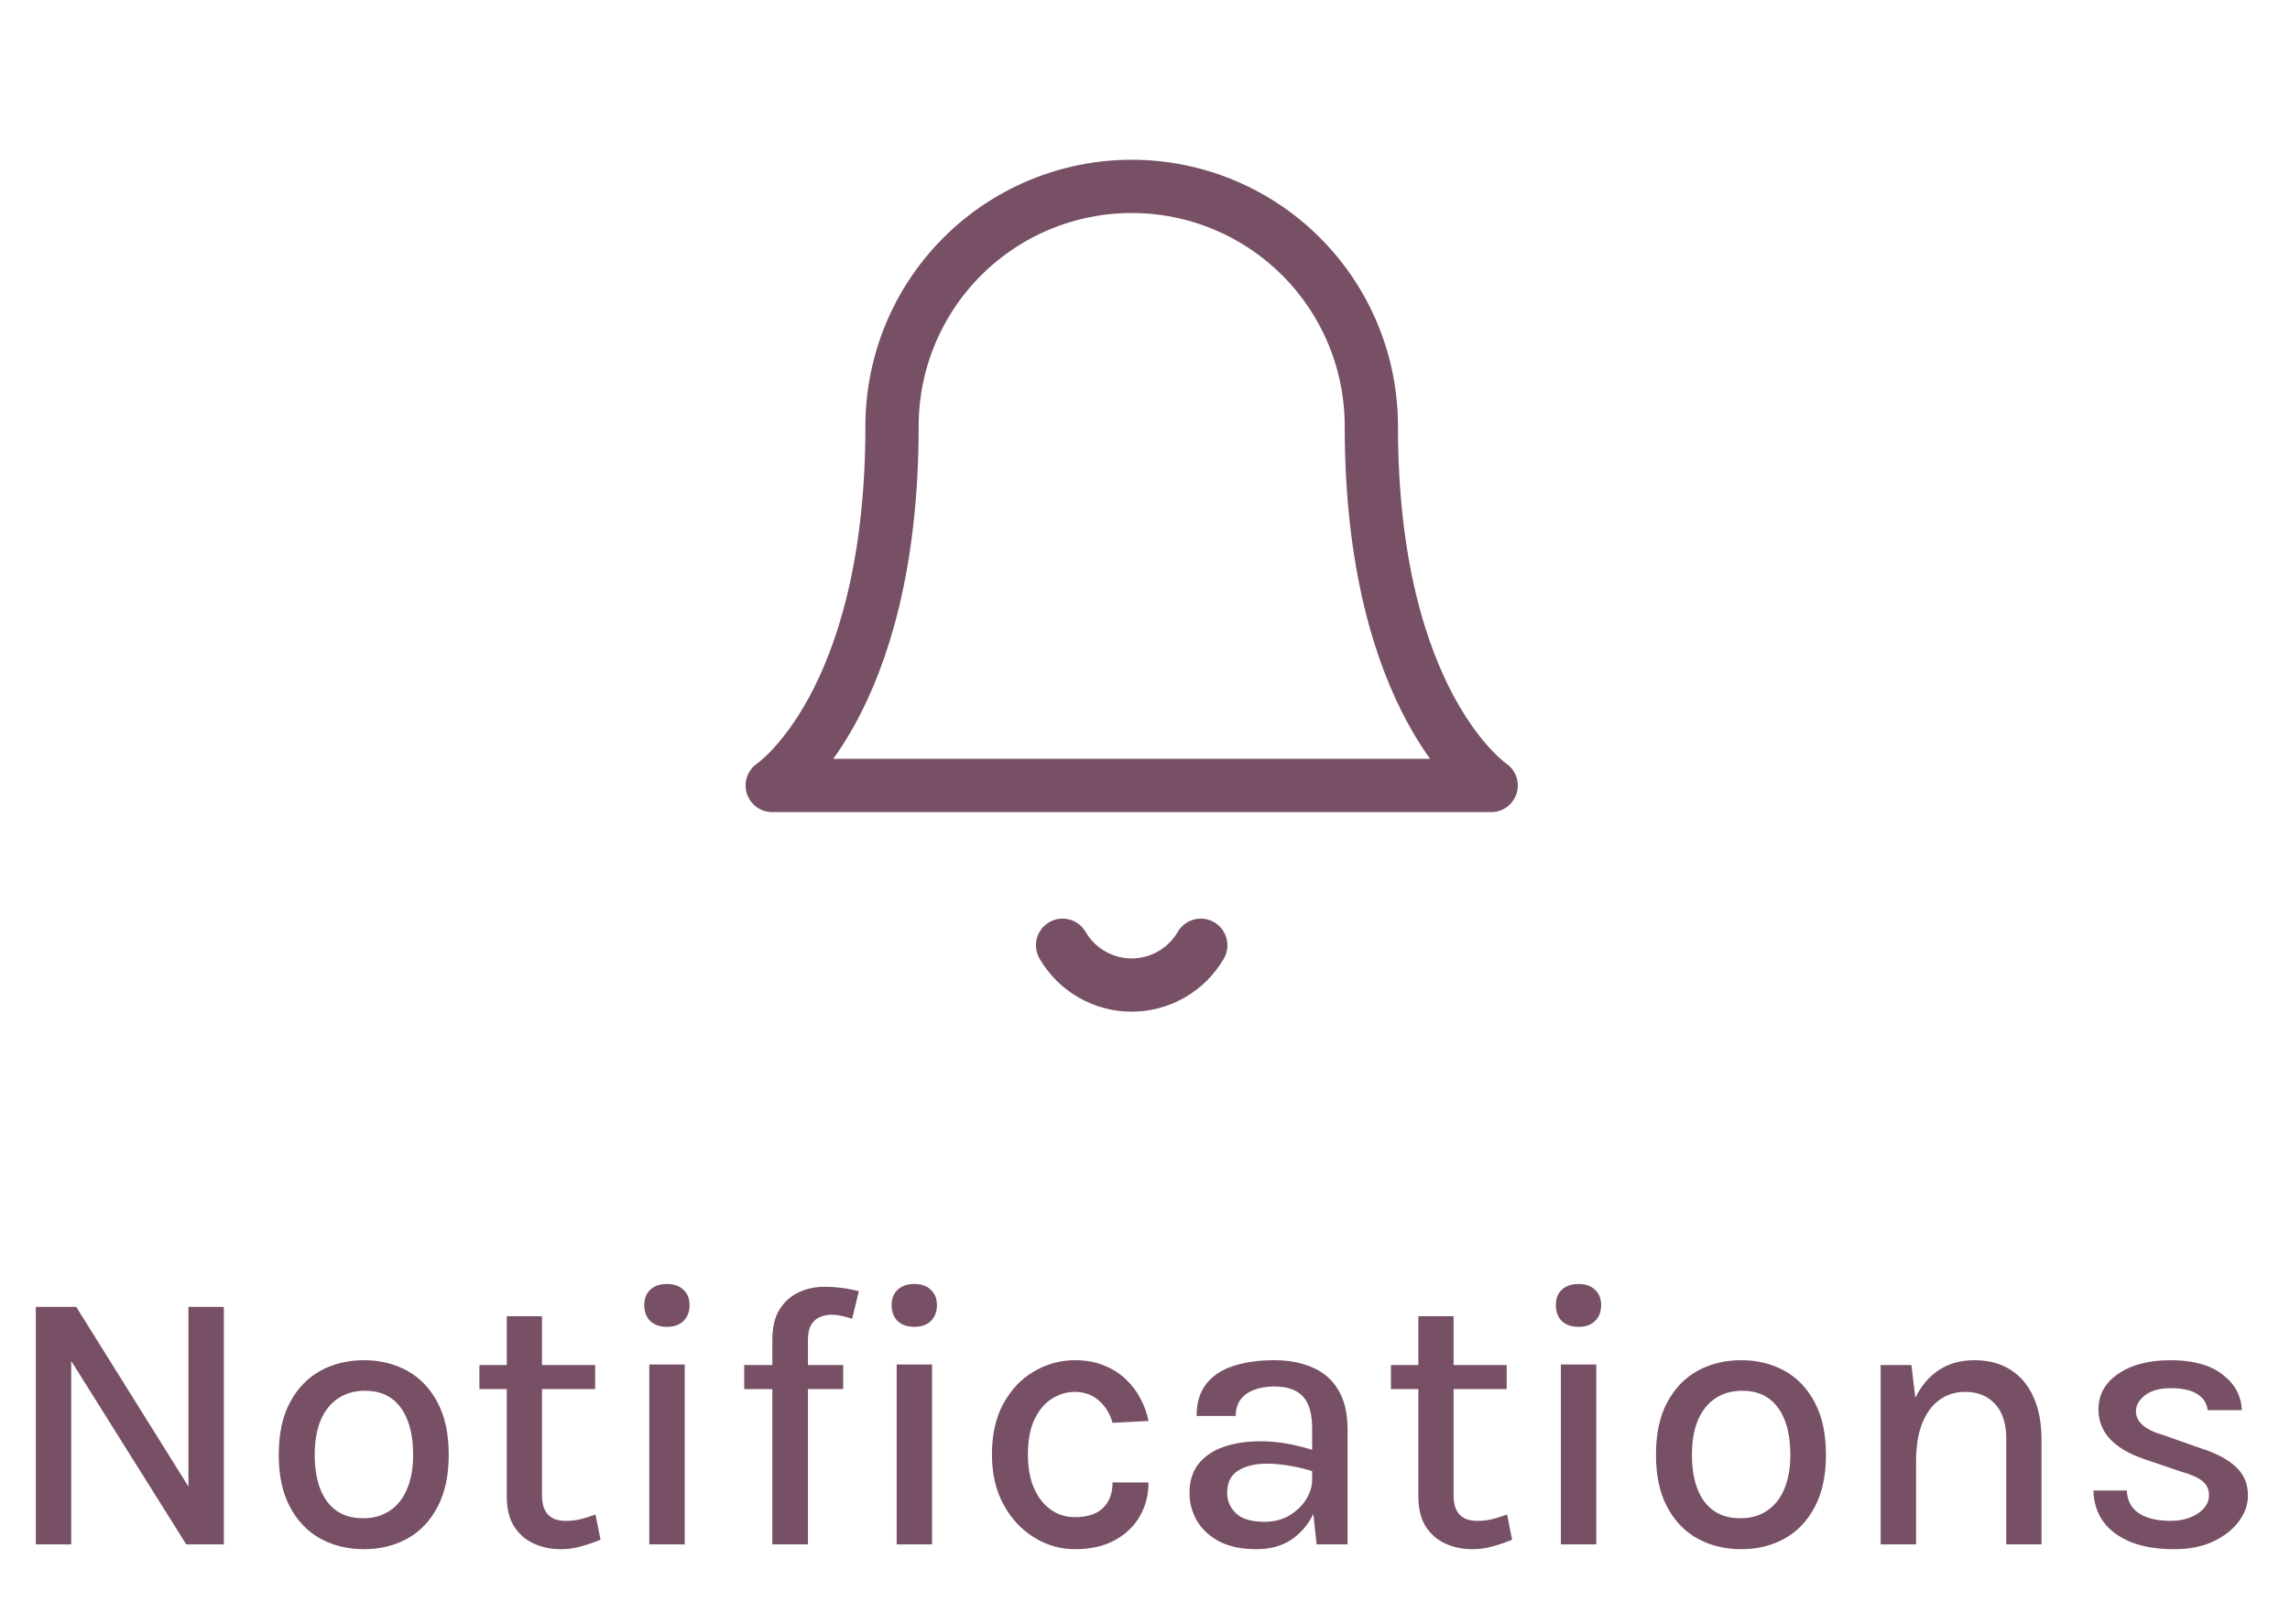 <svg width="86" height="61" viewBox="0 0 86 61" fill="none" xmlns="http://www.w3.org/2000/svg">
<path d="M1.344 49.082H2.863L7.182 55.998H7.077V49.082H8.407V58H6.993L2.464 50.776H2.674V58H1.344V49.082ZM13.674 58.182C13.063 58.182 12.515 58.049 12.029 57.783C11.549 57.517 11.168 57.12 10.888 56.593C10.608 56.066 10.468 55.415 10.468 54.64C10.468 53.851 10.608 53.196 10.888 52.673C11.168 52.146 11.549 51.749 12.029 51.483C12.515 51.217 13.063 51.084 13.674 51.084C14.276 51.084 14.818 51.217 15.298 51.483C15.779 51.749 16.157 52.146 16.432 52.673C16.712 53.196 16.852 53.851 16.852 54.64C16.852 55.415 16.712 56.066 16.432 56.593C16.157 57.12 15.779 57.517 15.298 57.783C14.818 58.049 14.276 58.182 13.674 58.182ZM13.632 57.02C14.02 57.02 14.353 56.927 14.633 56.74C14.918 56.553 15.135 56.283 15.284 55.928C15.438 55.569 15.515 55.139 15.515 54.64C15.515 53.875 15.359 53.282 15.046 52.862C14.738 52.442 14.293 52.232 13.709 52.232C13.317 52.232 12.979 52.328 12.694 52.519C12.414 52.706 12.197 52.979 12.043 53.338C11.894 53.693 11.819 54.127 11.819 54.64C11.819 55.391 11.976 55.977 12.288 56.397C12.601 56.812 13.049 57.02 13.632 57.02ZM21.069 58.182C20.686 58.182 20.341 58.11 20.033 57.965C19.725 57.82 19.48 57.603 19.298 57.314C19.121 57.02 19.032 56.651 19.032 56.208V49.432H20.355V56.166C20.355 56.801 20.651 57.118 21.244 57.118C21.426 57.118 21.603 57.099 21.776 57.062C21.949 57.02 22.145 56.959 22.364 56.88L22.553 57.825C22.306 57.928 22.061 58.012 21.818 58.077C21.58 58.147 21.33 58.182 21.069 58.182ZM18.003 52.169V51.266H22.35V52.169H18.003ZM25.049 49.831C24.783 49.831 24.573 49.759 24.419 49.614C24.27 49.465 24.195 49.264 24.195 49.012C24.195 48.769 24.27 48.578 24.419 48.438C24.573 48.293 24.783 48.221 25.049 48.221C25.31 48.221 25.516 48.293 25.665 48.438C25.819 48.578 25.896 48.769 25.896 49.012C25.896 49.264 25.819 49.465 25.665 49.614C25.516 49.759 25.31 49.831 25.049 49.831ZM24.384 58V51.245H25.714V58H24.384ZM29.005 58V50.321C29.005 49.854 29.093 49.476 29.271 49.187C29.453 48.893 29.693 48.676 29.992 48.536C30.29 48.396 30.619 48.326 30.979 48.326C31.184 48.326 31.394 48.34 31.609 48.368C31.828 48.396 32.043 48.438 32.253 48.494L32.001 49.53C31.87 49.483 31.737 49.446 31.602 49.418C31.471 49.39 31.345 49.376 31.224 49.376C31.079 49.376 30.939 49.404 30.804 49.46C30.668 49.511 30.556 49.607 30.468 49.747C30.384 49.887 30.342 50.085 30.342 50.342V58H29.005ZM27.948 52.169V51.266H31.665V52.169H27.948ZM34.339 49.831C34.073 49.831 33.863 49.759 33.709 49.614C33.559 49.465 33.485 49.264 33.485 49.012C33.485 48.769 33.559 48.578 33.709 48.438C33.863 48.293 34.073 48.221 34.339 48.221C34.6 48.221 34.805 48.293 34.955 48.438C35.109 48.578 35.186 48.769 35.186 49.012C35.186 49.264 35.109 49.465 34.955 49.614C34.805 49.759 34.6 49.831 34.339 49.831ZM33.674 58V51.245H35.004V58H33.674ZM40.374 58.182C39.823 58.182 39.31 58.035 38.834 57.741C38.358 57.447 37.975 57.034 37.686 56.502C37.396 55.97 37.252 55.345 37.252 54.626C37.252 53.87 37.396 53.231 37.686 52.708C37.975 52.181 38.358 51.779 38.834 51.504C39.31 51.224 39.823 51.084 40.374 51.084C40.78 51.084 41.141 51.149 41.459 51.28C41.776 51.406 42.049 51.579 42.278 51.798C42.506 52.013 42.691 52.255 42.831 52.526C42.975 52.797 43.076 53.077 43.132 53.366L41.781 53.436C41.683 53.086 41.51 52.806 41.263 52.596C41.02 52.381 40.719 52.274 40.36 52.274C40.056 52.274 39.769 52.36 39.499 52.533C39.233 52.701 39.016 52.96 38.848 53.31C38.684 53.655 38.603 54.094 38.603 54.626C38.603 55.121 38.68 55.543 38.834 55.893C38.988 56.243 39.198 56.511 39.464 56.698C39.73 56.885 40.028 56.978 40.36 56.978C40.836 56.978 41.19 56.864 41.424 56.635C41.662 56.402 41.781 56.082 41.781 55.676H43.132C43.132 56.147 43.022 56.572 42.803 56.95C42.583 57.328 42.266 57.629 41.851 57.853C41.44 58.072 40.948 58.182 40.374 58.182ZM49.445 58L49.277 56.453V53.646C49.277 53.095 49.163 52.696 48.934 52.449C48.706 52.197 48.344 52.071 47.849 52.071C47.569 52.071 47.32 52.113 47.1 52.197C46.886 52.276 46.715 52.398 46.589 52.561C46.468 52.724 46.407 52.93 46.407 53.177H44.937C44.937 52.682 45.059 52.281 45.301 51.973C45.544 51.665 45.882 51.441 46.316 51.301C46.755 51.156 47.266 51.084 47.849 51.084C48.395 51.084 48.876 51.175 49.291 51.357C49.707 51.534 50.029 51.814 50.257 52.197C50.491 52.58 50.607 53.074 50.607 53.681V58H49.445ZM47.191 58.182C46.627 58.182 46.158 58.084 45.784 57.888C45.411 57.687 45.131 57.426 44.944 57.104C44.762 56.782 44.671 56.439 44.671 56.075C44.671 55.632 44.783 55.268 45.007 54.983C45.236 54.694 45.551 54.479 45.952 54.339C46.354 54.199 46.816 54.129 47.338 54.129C47.698 54.129 48.048 54.162 48.388 54.227C48.729 54.292 49.065 54.379 49.396 54.486V55.291C49.126 55.193 48.825 55.116 48.493 55.06C48.167 54.999 47.861 54.969 47.576 54.969C47.152 54.969 46.797 55.053 46.512 55.221C46.228 55.389 46.085 55.674 46.085 56.075C46.085 56.369 46.197 56.623 46.421 56.838C46.645 57.048 47 57.153 47.485 57.153C47.84 57.153 48.153 57.074 48.423 56.915C48.694 56.752 48.904 56.549 49.053 56.306C49.203 56.063 49.277 55.821 49.277 55.578H49.599C49.599 56.045 49.504 56.476 49.312 56.873C49.126 57.265 48.853 57.582 48.493 57.825C48.134 58.063 47.7 58.182 47.191 58.182ZM55.303 58.182C54.921 58.182 54.575 58.11 54.267 57.965C53.959 57.82 53.714 57.603 53.532 57.314C53.355 57.02 53.266 56.651 53.266 56.208V49.432H54.589V56.166C54.589 56.801 54.886 57.118 55.478 57.118C55.66 57.118 55.838 57.099 56.01 57.062C56.183 57.02 56.379 56.959 56.598 56.88L56.787 57.825C56.54 57.928 56.295 58.012 56.052 58.077C55.814 58.147 55.565 58.182 55.303 58.182ZM52.237 52.169V51.266H56.584V52.169H52.237ZM59.283 49.831C59.017 49.831 58.807 49.759 58.653 49.614C58.504 49.465 58.429 49.264 58.429 49.012C58.429 48.769 58.504 48.578 58.653 48.438C58.807 48.293 59.017 48.221 59.283 48.221C59.545 48.221 59.75 48.293 59.899 48.438C60.053 48.578 60.13 48.769 60.13 49.012C60.13 49.264 60.053 49.465 59.899 49.614C59.75 49.759 59.545 49.831 59.283 49.831ZM58.618 58V51.245H59.948V58H58.618ZM65.395 58.182C64.784 58.182 64.235 58.049 63.75 57.783C63.269 57.517 62.889 57.12 62.609 56.593C62.329 56.066 62.189 55.415 62.189 54.64C62.189 53.851 62.329 53.196 62.609 52.673C62.889 52.146 63.269 51.749 63.75 51.483C64.235 51.217 64.784 51.084 65.395 51.084C65.997 51.084 66.538 51.217 67.019 51.483C67.5 51.749 67.878 52.146 68.153 52.673C68.433 53.196 68.573 53.851 68.573 54.64C68.573 55.415 68.433 56.066 68.153 56.593C67.878 57.12 67.5 57.517 67.019 57.783C66.538 58.049 65.997 58.182 65.395 58.182ZM65.353 57.02C65.74 57.02 66.074 56.927 66.354 56.74C66.639 56.553 66.856 56.283 67.005 55.928C67.159 55.569 67.236 55.139 67.236 54.64C67.236 53.875 67.08 53.282 66.767 52.862C66.459 52.442 66.013 52.232 65.43 52.232C65.038 52.232 64.7 52.328 64.415 52.519C64.135 52.706 63.918 52.979 63.764 53.338C63.615 53.693 63.54 54.127 63.54 54.64C63.54 55.391 63.696 55.977 64.009 56.397C64.322 56.812 64.77 57.02 65.353 57.02ZM75.345 58V54.052C75.345 53.469 75.205 53.028 74.925 52.729C74.649 52.426 74.276 52.274 73.805 52.274C73.431 52.274 73.105 52.377 72.825 52.582C72.549 52.783 72.335 53.079 72.181 53.471C72.031 53.858 71.957 54.332 71.957 54.892H71.481C71.481 54.066 71.586 53.371 71.796 52.806C72.01 52.241 72.316 51.814 72.713 51.525C73.109 51.231 73.585 51.084 74.141 51.084C74.682 51.084 75.139 51.205 75.513 51.448C75.891 51.691 76.178 52.036 76.374 52.484C76.57 52.927 76.668 53.45 76.668 54.052V58H75.345ZM70.627 58V51.266H71.782L71.957 52.722V58H70.627ZM81.663 58.182C81.01 58.182 80.459 58.091 80.011 57.909C79.563 57.722 79.22 57.466 78.982 57.139C78.749 56.808 78.627 56.42 78.618 55.977H79.871C79.89 56.364 80.044 56.651 80.333 56.838C80.627 57.025 81.024 57.118 81.523 57.118C81.789 57.118 82.029 57.076 82.244 56.992C82.463 56.908 82.636 56.794 82.762 56.649C82.893 56.504 82.958 56.341 82.958 56.159C82.958 55.93 82.874 55.751 82.706 55.62C82.538 55.485 82.267 55.366 81.894 55.263L80.515 54.794C79.964 54.607 79.542 54.36 79.248 54.052C78.954 53.739 78.807 53.366 78.807 52.932C78.807 52.377 79.054 51.931 79.549 51.595C80.044 51.254 80.699 51.084 81.516 51.084C82.361 51.084 83.012 51.264 83.469 51.623C83.931 51.978 84.171 52.423 84.19 52.96H82.909C82.876 52.694 82.743 52.491 82.51 52.351C82.281 52.206 81.95 52.134 81.516 52.134C81.11 52.134 80.79 52.223 80.557 52.4C80.328 52.577 80.214 52.778 80.214 53.002C80.214 53.403 80.559 53.702 81.25 53.898L82.699 54.409C83.25 54.586 83.674 54.815 83.973 55.095C84.272 55.375 84.421 55.73 84.421 56.159C84.421 56.504 84.307 56.831 84.078 57.139C83.849 57.447 83.527 57.699 83.112 57.895C82.701 58.086 82.218 58.182 81.663 58.182Z" fill="#775065"/>
<path d="M51.5 16C51.5 13.613 50.552 11.324 48.864 9.636C47.176 7.948 44.887 7 42.5 7C40.113 7 37.824 7.948 36.136 9.636C34.448 11.324 33.5 13.613 33.5 16C33.5 26.5 29 29.5 29 29.5H56C56 29.5 51.5 26.5 51.5 16Z" stroke="#775065" stroke-width="2" stroke-linecap="round" stroke-linejoin="round"/>
<path d="M45.095 35.5C44.831 35.955 44.453 36.332 43.997 36.594C43.542 36.857 43.025 36.995 42.5 36.995C41.974 36.995 41.458 36.857 41.002 36.594C40.547 36.332 40.169 35.955 39.905 35.5" stroke="#775065" stroke-width="2" stroke-linecap="round" stroke-linejoin="round"/>
</svg>

